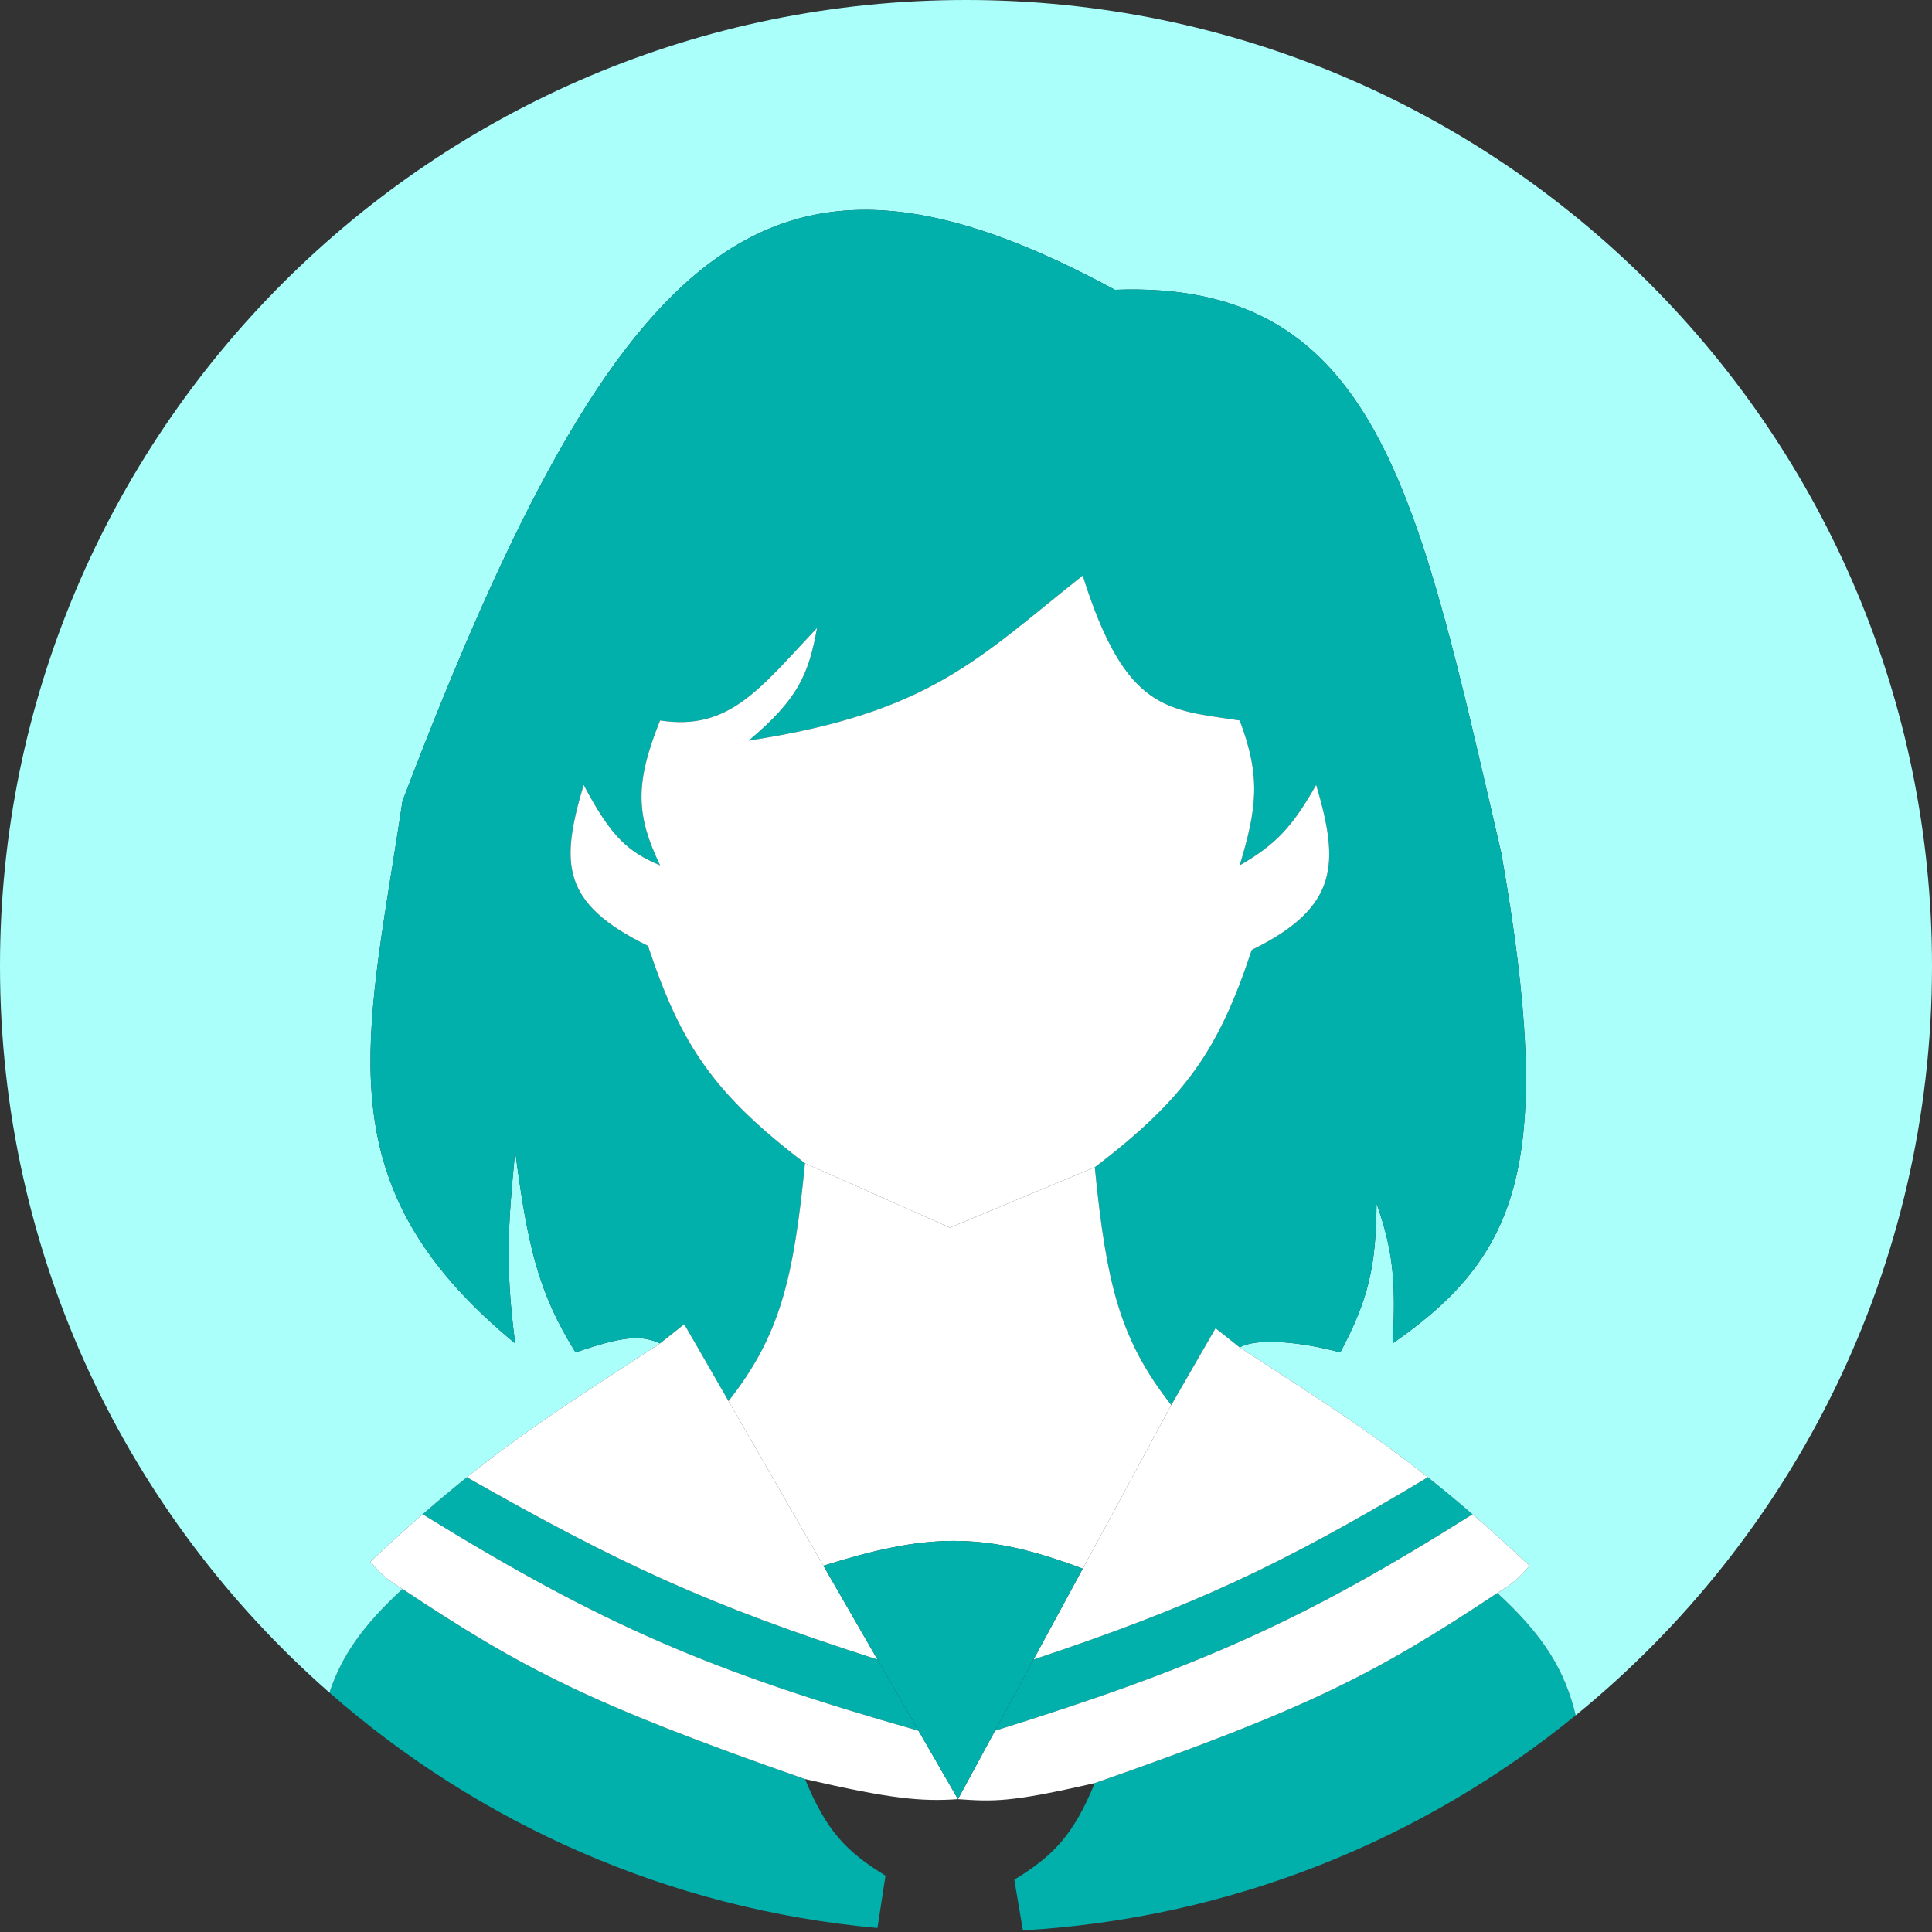 <svg width="80" height="80" viewBox="0 0 80 80" fill="none" xmlns="http://www.w3.org/2000/svg">
<rect x="0" y="0" width="80" height="80" fill="#333333" stroke="none"/>
<path d="M41.2 71.667C49.652 69.03 54.005 67.096 60.974 62.703C60.332 62.148 59.721 61.643 59.124 61.17C52.994 64.845 49.42 66.501 42.798 68.716L41.2 71.667Z" fill="#01B0AB"/>
<path d="M17.5 62.703C24.934 67.29 29.446 69.223 38.034 71.667L36.333 68.716C29.306 66.463 25.626 64.742 19.333 61.17C18.743 61.642 18.137 62.148 17.5 62.703Z" fill="#01B0AB"/>
<path d="M36.333 79.834L36.667 77.667C35.026 76.667 34.212 75.796 33.333 73.667C24.375 70.537 21.667 69.11 16.667 65.796C15.009 67.32 14.141 68.58 13.641 70.088C19.819 75.504 27.678 79.048 36.333 79.834Z" fill="#01B0AB"/>
<path fill-rule="evenodd" clip-rule="evenodd" d="M45.333 73.833C44.455 75.963 43.641 76.834 42 77.833L42.356 79.932C51.012 79.429 58.929 76.174 65.246 71.028C64.792 69.159 63.932 67.74 62 65.963C57 69.277 54.291 70.704 45.333 73.833Z" fill="#01B0AB"/>
<path d="M40 0C17.909 0 0 17.909 0 40C0 51.995 5.279 62.756 13.641 70.088C14.141 68.58 15.009 67.32 16.667 65.796C16 65.389 15.78 65.182 15.333 64.667C16.104 63.943 16.82 63.295 17.5 62.703C18.137 62.148 18.743 61.642 19.333 61.17C21.626 59.335 23.677 58.003 26.392 56.24C26.697 56.042 27.01 55.838 27.333 55.628C26.555 55.276 25.837 55.314 23.833 56C22.267 53.495 21.837 51.52 21.333 47.667C21.034 50.737 20.915 52.465 21.333 55.628C14.045 49.636 14.91 44.224 16.233 35.947C16.375 35.055 16.523 34.129 16.667 33.167C25.765 9.248 32.123 4.403 46.167 12C56.686 11.605 58.593 19.863 61.799 33.743C61.919 34.265 62.042 34.795 62.167 35.333C64.42 48.131 62.933 51.967 57.667 55.628C57.814 52.994 57.666 51.732 57 49.833C56.978 52.434 56.67 53.794 55.5 56C53.96 55.579 52.053 55.374 51.333 55.795C51.656 56.005 51.97 56.209 52.275 56.407C54.907 58.115 56.915 59.42 59.124 61.17C59.721 61.643 60.332 62.148 60.974 62.703C61.712 63.339 62.49 64.041 63.333 64.833C62.887 65.349 62.667 65.555 62 65.963C63.932 67.74 64.792 69.159 65.246 71.028C74.249 63.694 80 52.518 80 40C80 17.909 62.091 0 40 0Z" fill="#ABFFFB"/>
<path d="M28.333 54.833L30.167 58.015C32.294 55.309 32.857 52.99 33.333 48.167C29.57 45.297 28.202 43.295 26.833 39.167C23.209 37.393 23.208 35.746 24.167 32.5C25.327 34.7 26.035 35.283 27.333 35.833C26.35 33.77 26.266 32.48 27.333 29.833C30.206 30.276 31.468 28.503 33.833 26C33.487 27.881 33.084 28.92 31 30.667C38.551 29.509 40.508 27.259 44.833 23.833C46.612 29.506 48.365 29.377 51.333 29.833C52.224 32.176 52.038 33.49 51.333 35.833C52.889 34.943 53.551 34.167 54.5 32.5C55.459 35.746 55.458 37.56 51.833 39.333C50.465 43.462 49.097 45.464 45.333 48.333C45.809 53.157 46.373 55.476 48.5 58.181L50.333 55L51.333 55.795C52.053 55.374 53.96 55.579 55.5 56C56.67 53.794 56.978 52.434 57 49.833C57.666 51.732 57.814 52.994 57.667 55.628C62.933 51.967 64.42 48.131 62.167 35.333C62.042 34.795 61.919 34.265 61.799 33.743C58.593 19.863 56.686 11.605 46.167 12C32.123 4.403 25.765 9.248 16.667 33.167C16.523 34.129 16.375 35.055 16.233 35.947C14.91 44.224 14.045 49.636 21.333 55.628C20.915 52.465 21.034 50.737 21.333 47.667C21.837 51.52 22.267 53.495 23.833 56C25.837 55.314 26.555 55.276 27.333 55.628L28.333 54.833Z" fill="#01B0AB"/>
<path d="M26.833 39.167C28.202 43.295 29.57 45.297 33.333 48.167L39.333 50.833L45.333 48.333C49.097 45.464 50.465 43.462 51.833 39.333C55.458 37.56 55.459 35.746 54.5 32.5C53.551 34.167 52.889 34.943 51.333 35.833C52.038 33.49 52.224 32.176 51.333 29.833C48.365 29.377 46.612 29.506 44.833 23.833C40.508 27.259 38.551 29.509 31 30.667C33.084 28.92 33.487 27.881 33.833 26C31.468 28.503 30.206 30.276 27.333 29.833C26.266 32.48 26.35 33.77 27.333 35.833C26.035 35.283 25.327 34.7 24.167 32.5C23.208 35.746 23.209 37.393 26.833 39.167Z" fill="white"/>
<path d="M33.333 48.167C32.857 52.99 32.294 55.309 30.167 58.015L34.096 64.833C38.291 63.522 40.644 63.364 44.833 64.955L48.5 58.181C46.373 55.476 45.809 53.157 45.333 48.333L39.333 50.833L33.333 48.167Z" fill="white"/>
<path d="M50.333 55L48.5 58.181L44.833 64.955L42.798 68.716C49.42 66.501 52.994 64.845 59.124 61.17C56.915 59.42 54.907 58.115 52.275 56.407C51.97 56.209 51.656 56.005 51.333 55.795L50.333 55Z" fill="white"/>
<path d="M62 65.963C62.667 65.555 62.887 65.349 63.333 64.833C62.49 64.041 61.712 63.339 60.974 62.703C54.005 67.096 49.652 69.03 41.2 71.667L39.667 74.5C41.129 74.599 41.814 74.645 45.333 73.833C54.291 70.704 57 69.277 62 65.963Z" fill="white"/>
<path d="M33.333 73.667C36.917 74.494 38.144 74.603 39.667 74.5L38.034 71.667C29.446 69.223 24.934 67.29 17.5 62.703C16.82 63.295 16.104 63.943 15.333 64.667C15.78 65.182 16 65.389 16.667 65.796C21.667 69.11 24.375 70.537 33.333 73.667Z" fill="white"/>
<path d="M30.167 58.015L28.333 54.833L27.333 55.628C27.01 55.838 26.697 56.042 26.392 56.24C23.677 58.003 21.626 59.335 19.333 61.17C25.626 64.742 29.306 66.463 36.333 68.716L34.096 64.833L30.167 58.015Z" fill="white"/>
<path d="M38.034 71.667L39.667 74.5L41.2 71.667L42.798 68.716L44.833 64.955C40.644 63.364 38.291 63.522 34.096 64.833L36.333 68.716L38.034 71.667Z" fill="#01B0AB"/>
</svg>
